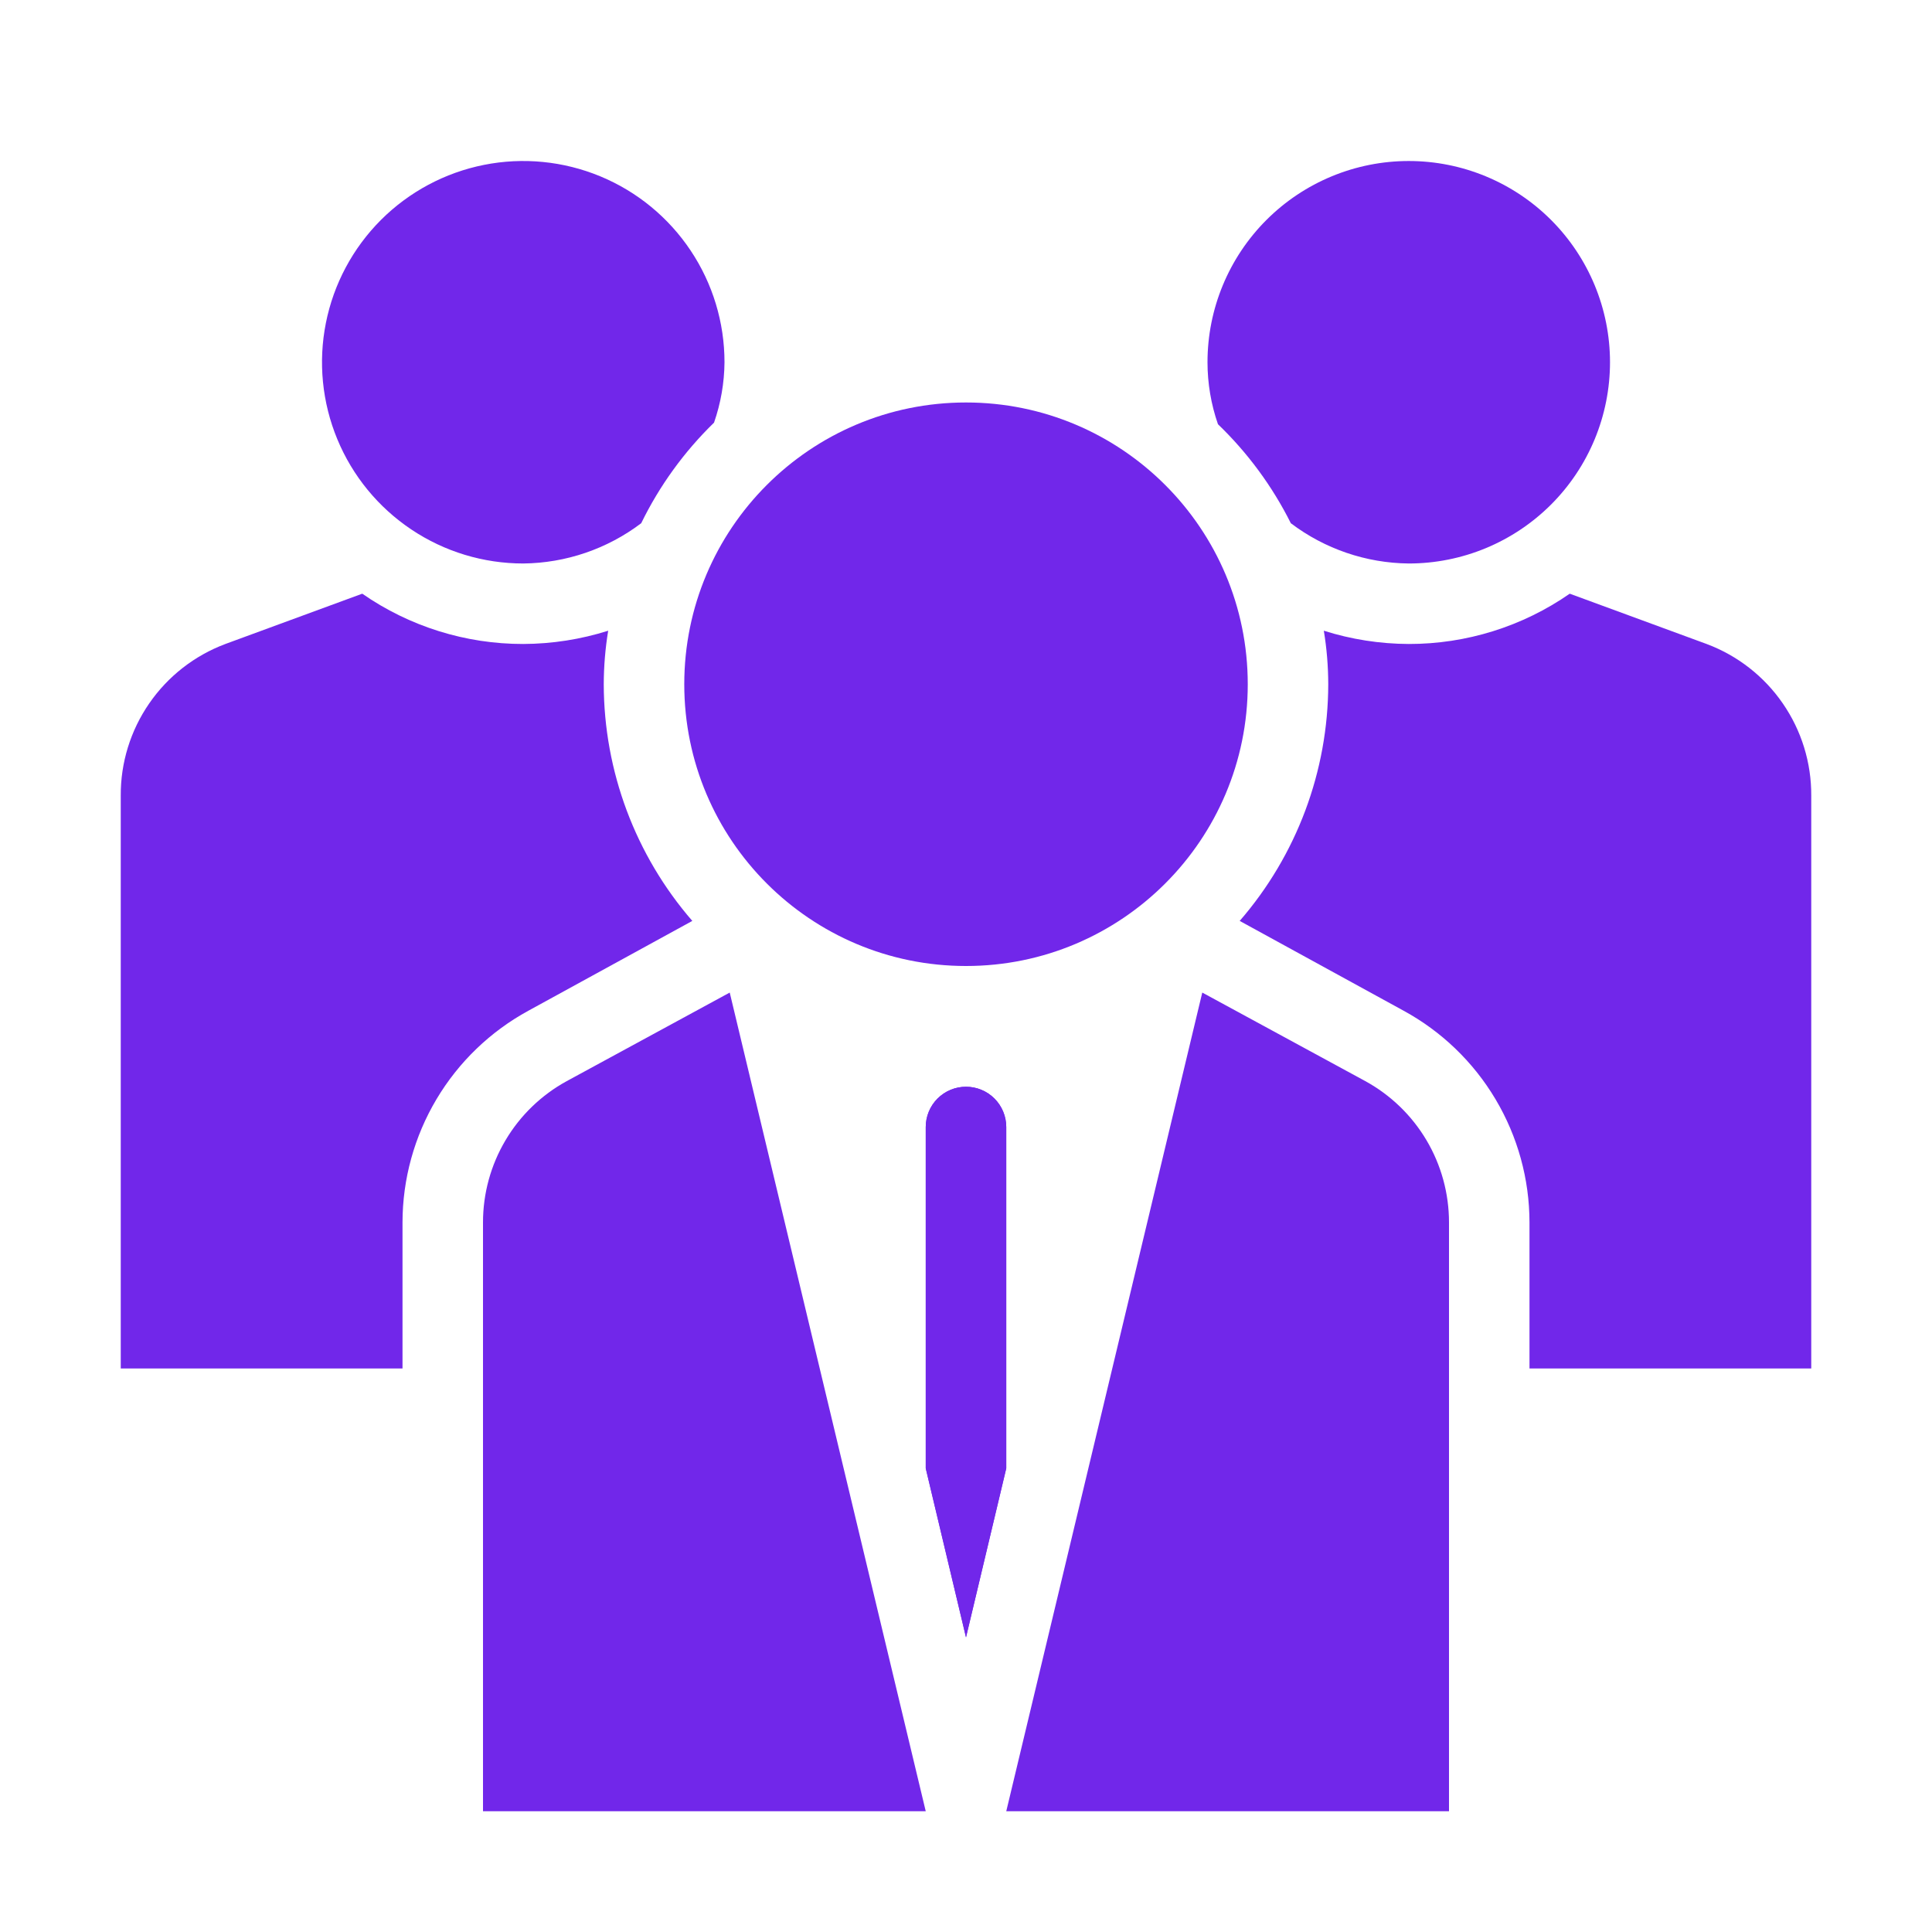 <svg width="68" height="68" viewBox="0 0 68 68" fill="none" xmlns="http://www.w3.org/2000/svg">
<path d="M48.053 38.051L42.316 34.935L35.417 63.75H51V43.024C51 42.007 50.727 41.009 50.209 40.134C49.69 39.259 48.946 38.54 48.053 38.051ZM25.5 12.75C25.5 11.349 25.085 9.979 24.306 8.815C23.528 7.65 22.422 6.742 21.128 6.206C19.833 5.67 18.409 5.529 17.035 5.803C15.661 6.076 14.399 6.751 13.408 7.741C12.418 8.732 11.743 9.994 11.47 11.368C11.196 12.742 11.337 14.166 11.873 15.46C12.409 16.755 13.317 17.861 14.482 18.639C15.646 19.418 17.016 19.833 18.417 19.833C19.916 19.818 21.372 19.321 22.568 18.416C23.212 17.097 24.079 15.899 25.132 14.875C25.369 14.191 25.494 13.473 25.5 12.75Z" fill="#7127EA"/>
<path d="M34 34C39.477 34 43.917 29.56 43.917 24.083C43.917 18.606 39.477 14.166 34 14.166C28.523 14.166 24.084 18.606 24.084 24.083C24.084 29.56 28.523 34 34 34Z" fill="#7127EA"/>
<path d="M56.667 12.75C56.667 10.871 55.92 9.07 54.592 7.741C53.264 6.413 51.462 5.667 49.583 5.667C47.705 5.667 45.903 6.413 44.575 7.741C43.246 9.07 42.5 10.871 42.5 12.75C42.5 13.492 42.625 14.23 42.868 14.931C43.916 15.939 44.783 17.117 45.433 18.416C46.629 19.321 48.084 19.818 49.583 19.833C50.514 19.833 51.435 19.65 52.294 19.294C53.154 18.938 53.934 18.416 54.592 17.759C55.25 17.101 55.772 16.32 56.128 15.46C56.483 14.601 56.667 13.68 56.667 12.75ZM21.25 24.083C21.252 23.452 21.304 22.822 21.406 22.199C20.439 22.505 19.431 22.662 18.417 22.666C16.391 22.669 14.414 22.051 12.75 20.896L7.933 22.666C6.847 23.073 5.911 23.802 5.252 24.758C4.593 25.713 4.243 26.847 4.25 28.007V48.166H14.167V43.024C14.169 41.498 14.582 40.001 15.362 38.69C16.142 37.379 17.261 36.302 18.601 35.572L24.367 32.413C22.362 30.101 21.256 27.144 21.25 24.083ZM60.067 22.666L55.25 20.896C53.586 22.051 51.609 22.669 49.583 22.666C48.569 22.662 47.561 22.505 46.594 22.199C46.697 22.822 46.749 23.452 46.75 24.083C46.745 27.144 45.639 30.101 43.633 32.413L49.399 35.572C50.739 36.302 51.858 37.379 52.638 38.69C53.418 40.001 53.831 41.498 53.833 43.024V48.166H63.75V28.007C63.757 26.847 63.407 25.713 62.748 24.758C62.09 23.802 61.154 23.073 60.067 22.666ZM35.417 39.666V51.68L34 57.63L32.583 51.68V39.666C32.583 39.291 32.733 38.93 32.998 38.665C33.264 38.399 33.624 38.25 34 38.25C34.376 38.25 34.736 38.399 35.002 38.665C35.267 38.93 35.417 39.291 35.417 39.666Z" fill="#7127EA"/>
<path d="M35.417 39.667V51.68L34 57.63L32.583 51.68V39.667C32.583 39.291 32.733 38.931 32.998 38.665C33.264 38.399 33.624 38.25 34 38.25C34.376 38.25 34.736 38.399 35.002 38.665C35.267 38.931 35.417 39.291 35.417 39.667ZM19.947 38.052C19.055 38.54 18.31 39.259 17.792 40.134C17.273 41.009 17 42.007 17 43.024V63.75H32.583L25.684 34.935L19.947 38.052Z" fill="#7127EA"/>
</svg>
